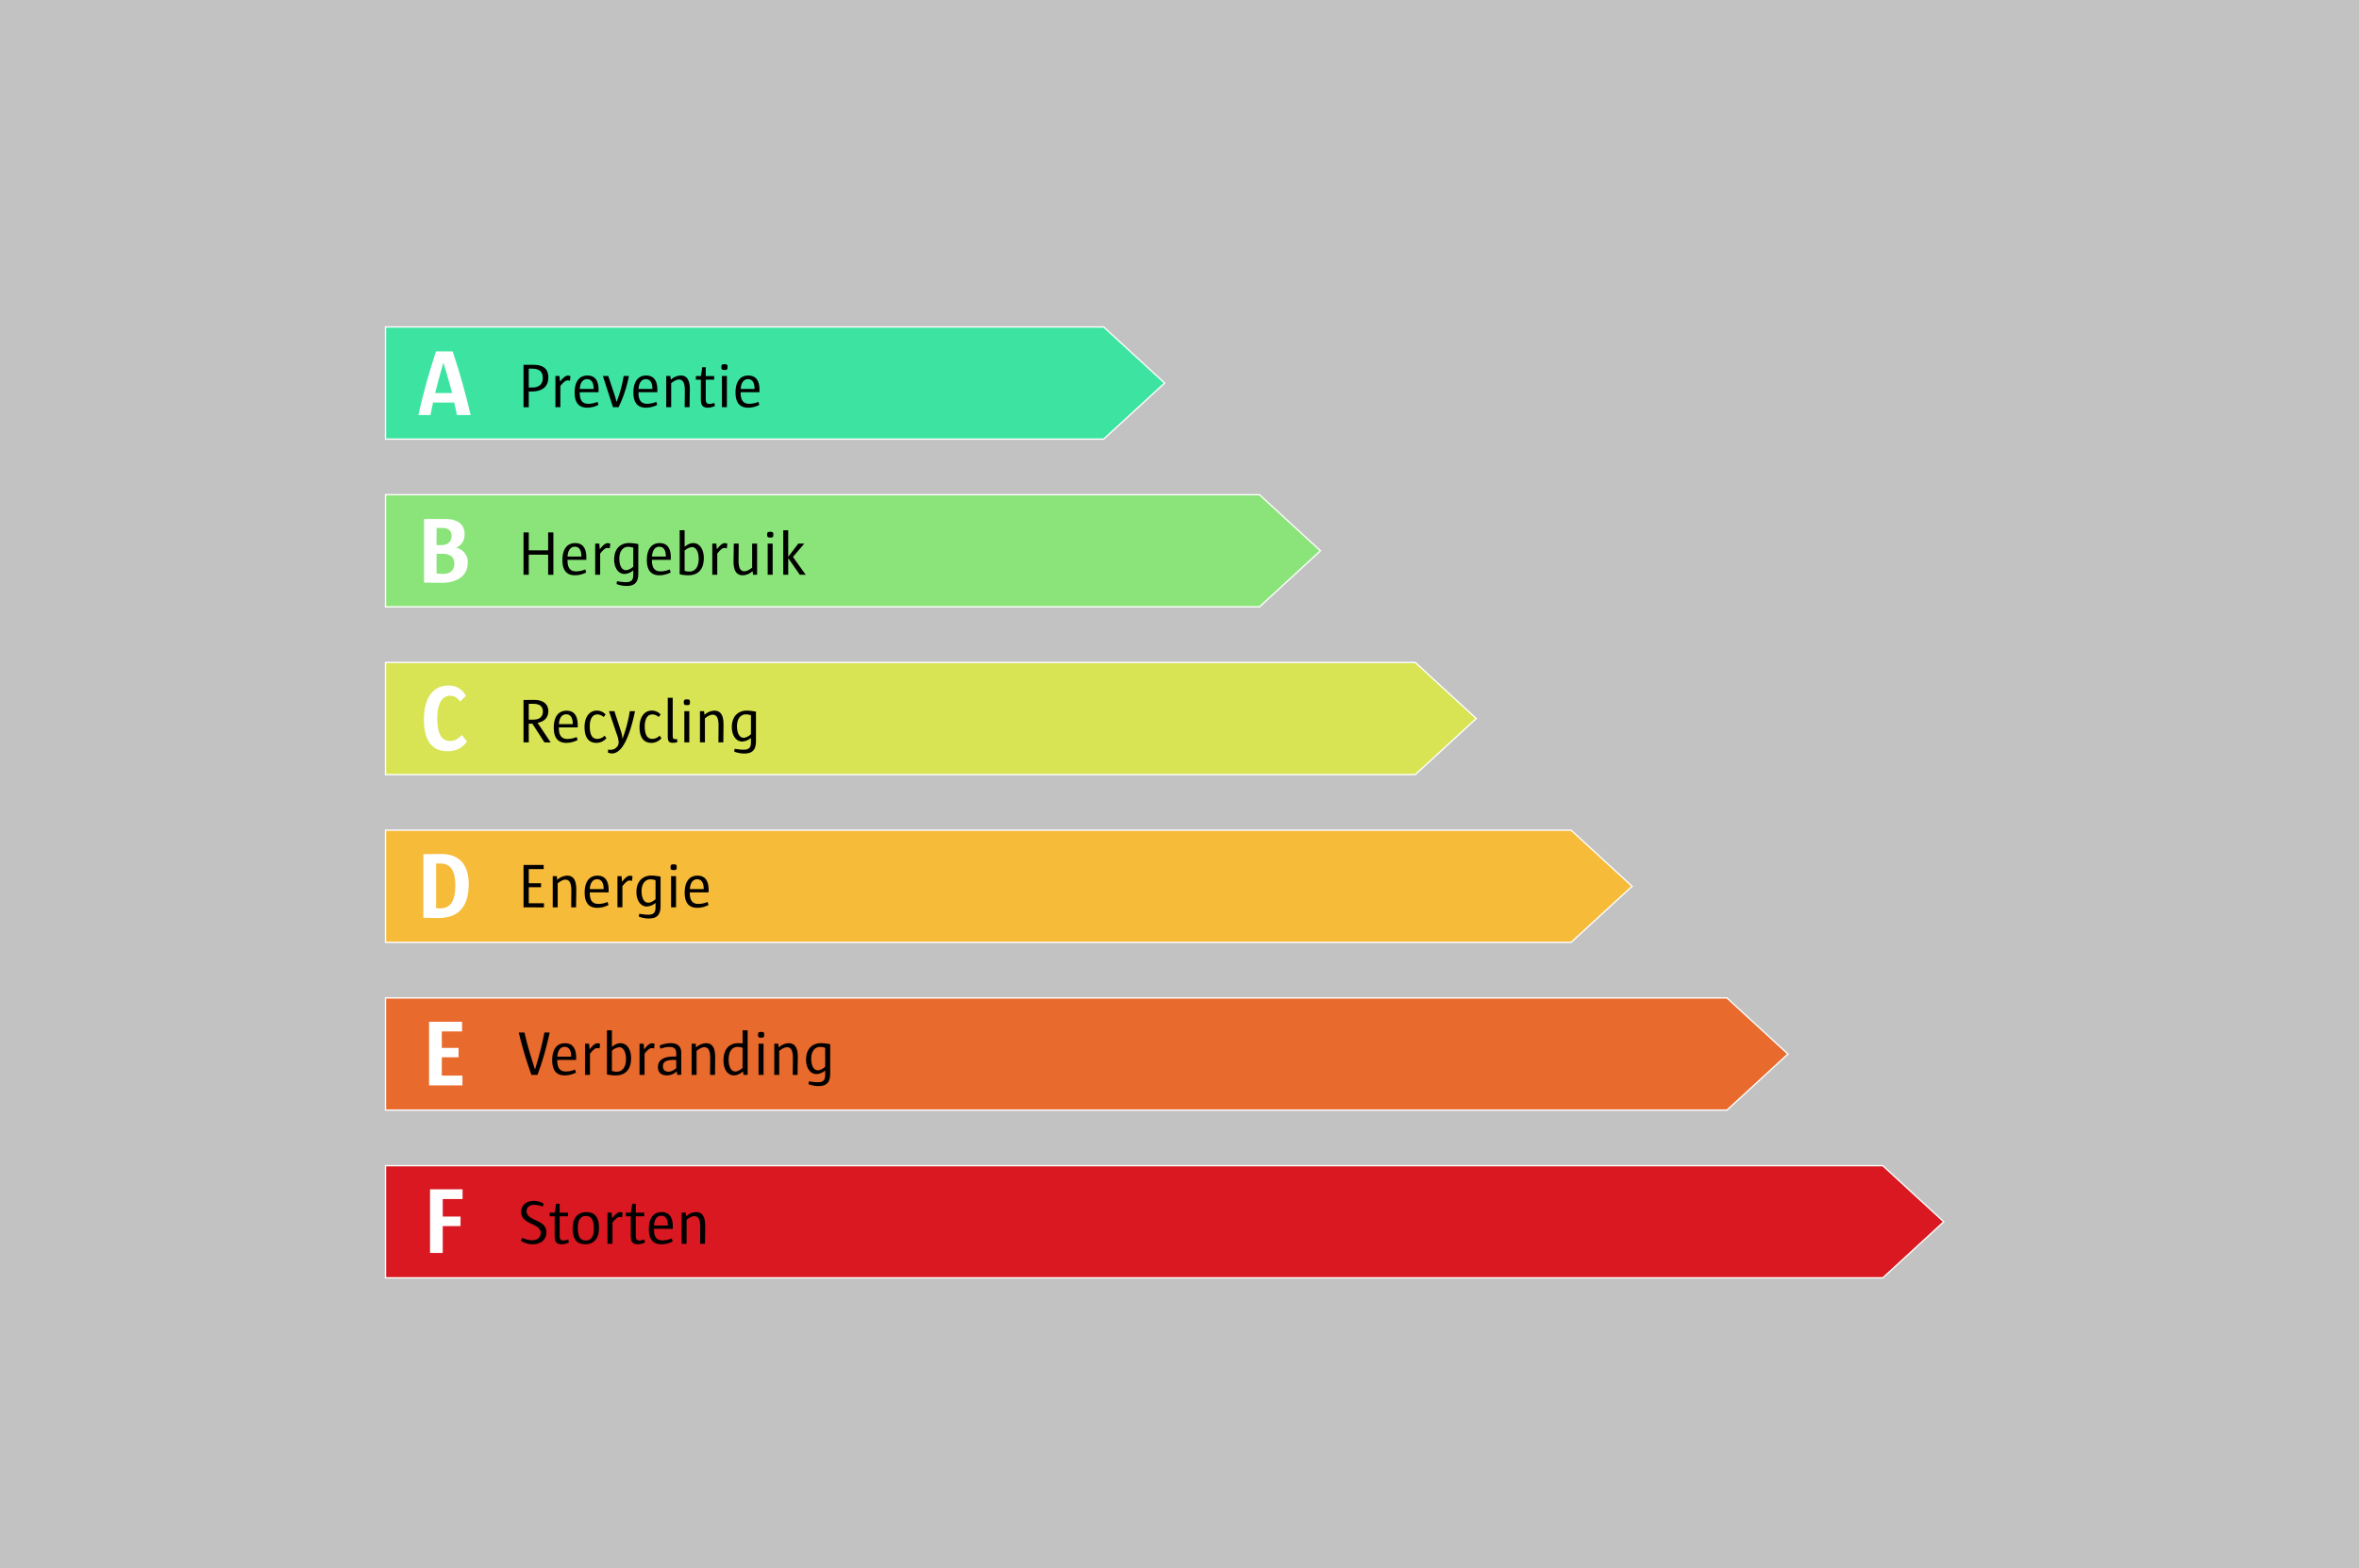 <?xml version="1.0" encoding="UTF-8"?>
<svg xmlns="http://www.w3.org/2000/svg" id="Layer_1" data-name="Layer 1" width="1801.53" height="1197.96" viewBox="0 0 1801.53 1197.96">
  <defs>
    <style>.cls-1{fill:#c2c2c2;}.cls-2{fill:#3de4a1;}.cls-2,.cls-3,.cls-4,.cls-5,.cls-6,.cls-7{stroke:#fff;stroke-miterlimit:10;}.cls-3{fill:#8be47a;}.cls-4{fill:#d8e453;}.cls-5{fill:#f7bb3a;}.cls-6{fill:#e86a2d;}.cls-7{fill:#d91821;}.cls-8{fill:#fff;}</style>
  </defs>
  <title>Ladder-van-Lansink-1</title>
  <g id="BG">
    <rect class="cls-1" width="1801.53" height="1197.96"></rect>
  </g>
  <g id="Labels">
    <polygon class="cls-2" points="842.84 335.41 294.4 335.41 294.4 249.74 842.84 249.74 889.4 292.58 842.84 335.41"></polygon>
    <polygon class="cls-3" points="961.84 463.53 294.4 463.53 294.4 377.87 961.84 377.87 1008.4 420.7 961.84 463.53"></polygon>
    <polygon class="cls-4" points="1080.84 591.66 294.4 591.66 294.4 506 1080.84 506 1127.4 548.83 1080.84 591.66"></polygon>
    <polygon class="cls-5" points="1199.84 719.78 294.4 719.78 294.4 634.12 1199.84 634.12 1246.4 676.95 1199.84 719.78"></polygon>
    <polygon class="cls-6" points="1318.84 847.91 294.4 847.91 294.4 762.25 1318.84 762.25 1365.4 805.08 1318.84 847.91"></polygon>
    <polygon class="cls-7" points="1437.84 976.04 294.4 976.04 294.4 890.37 1437.84 890.37 1484.4 933.2 1437.84 976.04"></polygon>
    <path class="cls-8" d="M349,321.36c-.58-2.74-1.37-6.77-2.09-9.58H330.81c-.65,2.73-1.44,6.26-2,9.58h-9.29c3.6-16.21,8.35-33,13.46-48.61h12.75c5.61,16.63,9.86,32.26,13.75,48.61Zm-10.37-40c-2,6.91-4.47,15.84-6.27,23.19h13c-2.05-7.53-4.36-15.74-6.73-23.23Z" transform="translate(-0.04 -4.34)"></path>
    <path class="cls-8" d="M337.11,449.5c-4,0-8.71-.14-13.25-.14V400.75h16.2c10.23,0,14.77,4.75,14.77,11.52,0,5.4-2.67,8.71-6.49,10.51A10.93,10.93,0,0,1,357.27,434C357.27,442.51,351.37,449.5,337.11,449.5Zm1-41.91h-4.66V420.7h3.67c5.76,0,7.78-3.46,7.78-7s-2-6.11-6.78-6.11Zm-.22,19.73h-4.44v15.05a44,44,0,0,0,5,.29c6.12,0,8.57-3.24,8.57-8,0-4.1-2.42-7.34-9.12-7.34Z" transform="translate(-0.04 -4.34)"></path>
    <path class="cls-8" d="M342,578.15c-12.09,0-18.21-8-18.21-24.27,0-16.78,7.27-25.92,18.65-25.92a14.3,14.3,0,0,1,13.39,7.92l-4.42,4.35c-2-2.88-4.47-4.47-7.71-4.47-6.7,0-9.72,7.49-9.72,16.85,0,12.89,3.6,17.72,9.79,17.72,3.39,0,6.12-1.51,8.93-4.61l4,5A17.45,17.45,0,0,1,342,578.15Z" transform="translate(-0.04 -4.34)"></path>
    <path class="cls-8" d="M334.88,705.57c-3.82,0-7.85-.14-11.52-.21V656.75c4.9,0,9.22-.14,13.68-.14,15.41,0,20.95,10.08,20.95,23.11C358,696,350.79,705.57,334.88,705.57Zm1.51-41.69c-1.15,0-2.23,0-3.31.07V698c1.15.07,2.3.14,3.38.14,7.71,0,11.31-6.12,11.31-17.35,0-11-3.38-16.92-11.38-16.92Z" transform="translate(-0.04 -4.34)"></path>
    <path class="cls-8" d="M327.71,833.36V784.75h25.21v7.42H337.45v12.6h12.8v7.13h-12.8v14h15.76v7.49Z" transform="translate(-0.04 -4.34)"></path>
    <path class="cls-8" d="M338.16,920.17v13.39h13.6v7.27h-13.6v20.53h-9.71V912.75H353.3v7.42Z" transform="translate(-0.04 -4.34)"></path>
    <path d="M405.72,303.4h-1.87v12h-4V283c2.11,0,4-.05,7.25-.05,8.73,0,11.71,3.94,11.71,9.7C418.83,298.75,415.32,303.4,405.72,303.4Zm.82-17.47h-2.69v14.4h2.6c5.62,0,8.11-2.83,8.11-7.25s-2.11-7.15-8-7.15Z" transform="translate(-0.04 -4.34)"></path>
    <path d="M435.29,295.23a5.39,5.39,0,0,0-1.82-.34c-1.49,0-2.93,1.16-5.48,4.28v16.18H424.2V291.54h3.12l.39,4.28c2.78-3.46,4.41-4.61,6.09-4.61a4.26,4.26,0,0,1,1.92.48Z" transform="translate(-0.04 -4.34)"></path>
    <path d="M442.78,303.93v.48c0,5.95,2.3,8.35,6.58,8.35a18.17,18.17,0,0,0,7-1.49l.72,2.31a18.74,18.74,0,0,1-8.6,2.16c-5.76,0-9.6-3.12-9.6-11.57s3.6-13,9.75-13c5.61,0,9,3.6,8.49,12.77Zm10.61-2.7c0-4.56-1.63-7.29-5-7.29-3.6,0-5.33,3.26-5.57,7.49h10.61Z" transform="translate(-0.04 -4.34)"></path>
    <path d="M472.45,315.36h-4.27l-7.73-23.82h4.12l5.24,15.8,1.1,4a95.77,95.77,0,0,0,5.42-19.83h4A96.79,96.79,0,0,1,472.45,315.36Z" transform="translate(-0.04 -4.34)"></path>
    <path d="M487.66,303.93v.48c0,5.95,2.3,8.35,6.58,8.35a18.17,18.17,0,0,0,7-1.49l.72,2.31a18.74,18.74,0,0,1-8.6,2.16c-5.76,0-9.6-3.12-9.6-11.57s3.6-13,9.75-13c5.61,0,9,3.6,8.5,12.77Zm10.61-2.7c0-4.56-1.63-7.29-5-7.29-3.6,0-5.33,3.26-5.57,7.49h10.61Z" transform="translate(-0.04 -4.34)"></path>
    <path d="M526.68,315.36h-3.74c0-4.33.1-9.41.1-12.77,0-6.15-1.59-8.36-4.56-8.36-1.73,0-3.84,1.16-5.86,2.83v18.3h-3.79V291.54H512l.33,2.84a11.69,11.69,0,0,1,7.54-3.22c4.32,0,7,2.78,7,10.56C526.83,304.94,526.68,310.6,526.68,315.36Z" transform="translate(-0.04 -4.34)"></path>
    <path d="M540.75,315.74c-4,0-5.47-1.73-5.47-6.39v-15h-3.83v-2.79h3.84c.39-2.11.72-4.27,1-6.76H539v6.76h6.43v2.79H539v14.06c0,3.27.53,4.42,2.83,4.42a10.68,10.68,0,0,0,3.74-.77l.48,2.31A12.88,12.88,0,0,1,540.75,315.74Z" transform="translate(-0.04 -4.34)"></path>
    <path d="M553.37,286.94c-2,0-2.45-.48-2.45-2.21s.43-2.21,2.45-2.21,2.3.43,2.3,2.21S555.29,286.94,553.37,286.94Zm-2,28.42V291.54h3.79v23.82Z" transform="translate(-0.04 -4.34)"></path>
    <path d="M565.66,303.93v.48c0,5.95,2.3,8.35,6.57,8.35a18.35,18.35,0,0,0,7-1.49l.71,2.31a18.67,18.67,0,0,1-8.59,2.16c-5.76,0-9.6-3.12-9.6-11.57s3.6-13,9.75-13c5.61,0,9,3.6,8.49,12.77Zm10.61-2.7c0-4.56-1.64-7.29-5-7.29-3.6,0-5.33,3.26-5.57,7.49h10.61Z" transform="translate(-0.04 -4.34)"></path>
    <path d="M418.64,443.36V428H403.85v15.32h-4V411h4v13.68h14.79V411h4v32.41Z" transform="translate(-0.04 -4.34)"></path>
    <path d="M433.45,431.93v.48c0,5.95,2.3,8.35,6.57,8.35a18.17,18.17,0,0,0,7-1.49l.71,2.31a18.67,18.67,0,0,1-8.59,2.16c-5.76,0-9.6-3.12-9.6-11.57s3.6-13,9.75-13c5.61,0,9,3.6,8.49,12.77Zm10.58-2.7c0-4.56-1.63-7.29-5-7.29-3.6,0-5.33,3.26-5.57,7.49h10.61Z" transform="translate(-0.04 -4.34)"></path>
    <path d="M465.67,423.23a5.39,5.39,0,0,0-1.82-.34c-1.49,0-2.93,1.16-5.47,4.28v16.18h-3.8V419.54h3.13l.38,4.28c2.78-3.46,4.42-4.61,6.1-4.61a4.3,4.3,0,0,1,1.92.48Z" transform="translate(-0.04 -4.34)"></path>
    <path d="M478.35,451.9a22,22,0,0,1-7.44-1.44l.33-2.21A40.4,40.4,0,0,0,478,449c3.84,0,5.66-1.34,5.66-5.42V440a11.24,11.24,0,0,1-6.67,2.74c-4.75,0-7.92-4.75-7.92-11,0-8.84,5.33-12.63,11.43-12.63a37.57,37.57,0,0,1,7,.82v22.61C487.45,450.17,483.72,451.9,478.35,451.9Zm5.32-29.24a12.8,12.8,0,0,0-3.88-.67c-3.89,0-6.77,3.27-6.77,8.93,0,5.38,1.82,8.93,5.14,8.93,1.67,0,3.93-1.25,5.51-2.69Z" transform="translate(-0.04 -4.34)"></path>
    <path d="M497.93,431.93v.48c0,5.95,2.3,8.35,6.58,8.35a18.17,18.17,0,0,0,7-1.49l.72,2.31a18.74,18.74,0,0,1-8.6,2.16c-5.76,0-9.6-3.12-9.6-11.57s3.6-13,9.75-13c5.61,0,9,3.6,8.5,12.77Zm10.61-2.7c0-4.56-1.63-7.29-5-7.29-3.6,0-5.33,3.26-5.57,7.49h10.61Z" transform="translate(-0.04 -4.34)"></path>
    <path d="M525.77,443.74a28.21,28.21,0,0,1-6.67-.77V409.32h3.79v12.62c2.11-1.67,4.22-2.78,6.58-2.78,4.94,0,8.06,4.85,8.06,11.43C537.53,440,532.45,443.74,525.77,443.74Zm2.68-21.51a9.29,9.29,0,0,0-5.57,2.73v15.37a10.57,10.57,0,0,0,3.74.58c3.89,0,7-3.08,7-9.6C533.59,425.88,531.72,422.23,528.45,422.23Z" transform="translate(-0.04 -4.34)"></path>
    <path d="M555.1,423.23a5.49,5.49,0,0,0-1.83-.34c-1.48,0-2.92,1.16-5.47,4.28v16.18H544V419.54h3.12l.38,4.28c2.79-3.46,4.42-4.61,6.1-4.61a4.3,4.3,0,0,1,1.92.48Z" transform="translate(-0.04 -4.34)"></path>
    <path d="M575.12,443.36l-.34-2.79a11.43,11.43,0,0,1-7.49,3.17c-4.32,0-7.06-2.79-7.06-10.56,0-3.22.2-8.88.2-13.64h3.74c0,4.32-.1,9.41-.1,12.77,0,6.2,1.54,8.36,4.52,8.36,1.77,0,3.89-1.16,5.85-2.79V419.54h3.8v23.82Z" transform="translate(-0.04 -4.34)"></path>
    <path d="M588.31,414.94c-2,0-2.44-.48-2.44-2.21s.43-2.21,2.44-2.21,2.31.43,2.31,2.21S590.23,414.94,588.31,414.94Zm-2,28.42V419.54h3.8v23.82Z" transform="translate(-0.04 -4.34)"></path>
    <path d="M610.83,443.36l-8.65-12.44H602v12.44h-3.79v-34H602v20.07h.14l7.54-9.89h4.61l-8.69,10.18,9.75,13.64Z" transform="translate(-0.04 -4.34)"></path>
    <path d="M415.8,571.36l-9.21-14.26h-2.74v14.26h-4V539c2.3-.05,4.8-.09,8.21-.09,7.15,0,10.75,3.55,10.75,8.54,0,6.05-4.42,8.31-8.21,9l10,15Zm-8.44-29.43h-3.51V554h3.79c4.37,0,7-2.25,7-6.14C414.65,544.23,412.64,541.93,407.36,541.93Z" transform="translate(-0.04 -4.34)"></path>
    <path d="M426.84,559.93v.48c0,6,2.31,8.35,6.58,8.35a18.17,18.17,0,0,0,7-1.49l.72,2.31a18.67,18.67,0,0,1-8.59,2.16c-5.76,0-9.6-3.12-9.6-11.57s3.6-13,9.74-13c5.62,0,9,3.6,8.5,12.77Zm10.61-2.7c0-4.56-1.63-7.29-5-7.29-3.6,0-5.33,3.26-5.57,7.49h10.57Z" transform="translate(-0.04 -4.34)"></path>
    <path d="M455.45,571.74c-5.76,0-9-4-9-12,0-7.73,3.74-12.63,9.26-12.63a8.93,8.93,0,0,1,6.82,2.93l-1.49,2a7,7,0,0,0-4.85-2c-3.65,0-5.76,3.41-5.76,9.12,0,6.38,1.92,9.55,5.76,9.55a7.65,7.65,0,0,0,5.57-2.49l1.39,2A10.07,10.07,0,0,1,455.45,571.74Z" transform="translate(-0.04 -4.34)"></path>
    <path d="M467.31,579.85a9.41,9.41,0,0,1-2.93-.62v-2.31c.43.05,1.44.1,2,.1a6,6,0,0,0,4.13-1.49,5.49,5.49,0,0,0,2-4.27A20.4,20.4,0,0,0,471,565l-5.9-17.48h4.13l4.65,14.21c1,2.88,1.63,5.72,1.44,7.16A104.43,104.43,0,0,0,481,547.54h4C479.26,574.86,472.35,579.85,467.31,579.85Z" transform="translate(-0.04 -4.34)"></path>
    <path d="M497.45,571.74c-5.76,0-9-4-9-12,0-7.73,3.74-12.63,9.26-12.63a8.93,8.93,0,0,1,6.82,2.93l-1.49,2a7,7,0,0,0-4.85-2c-3.65,0-5.76,3.41-5.76,9.12,0,6.38,1.92,9.55,5.76,9.55a7.65,7.65,0,0,0,5.57-2.49l1.39,2A10.07,10.07,0,0,1,497.45,571.74Z" transform="translate(-0.04 -4.34)"></path>
    <path d="M514,571.69c-2.78,0-4-.82-4-4.7V537.32h3.79V565.5c0,2.88.34,3.41,1.83,3.41a10.52,10.52,0,0,0,1.48-.1l.2,2.4A10.9,10.9,0,0,1,514,571.69Z" transform="translate(-0.04 -4.34)"></path>
    <path d="M524.66,542.94c-2,0-2.44-.48-2.44-2.21s.43-2.21,2.44-2.21,2.31.43,2.31,2.21S526.59,542.94,524.66,542.94Zm-2,28.42V547.54h3.79v23.82Z" transform="translate(-0.04 -4.34)"></path>
    <path d="M552.45,571.36H548.7c0-4.33.1-9.41.1-12.77,0-6.15-1.58-8.36-4.56-8.36-1.73,0-3.84,1.16-5.86,2.83v18.3h-3.79V547.54h3.12l.34,2.84a11.59,11.59,0,0,1,7.53-3.22c4.32,0,7,2.78,7,10.56C552.6,560.94,552.45,566.6,552.45,571.36Z" transform="translate(-0.04 -4.34)"></path>
    <path d="M568.2,579.9a22,22,0,0,1-7.44-1.44l.34-2.21a40.39,40.39,0,0,0,6.76.72c3.84,0,5.67-1.34,5.67-5.42V568a11.3,11.3,0,0,1-6.67,2.74c-4.76,0-7.92-4.75-7.92-11,0-8.84,5.32-12.63,11.42-12.63a37.57,37.57,0,0,1,7,.82v22.61C577.32,578.17,573.58,579.9,568.2,579.9Zm5.33-29.24a12.92,12.92,0,0,0-3.89-.67c-3.89,0-6.77,3.27-6.77,8.93,0,5.38,1.83,8.93,5.14,8.93,1.68,0,3.94-1.25,5.52-2.69Z" transform="translate(-0.04 -4.34)"></path>
    <path d="M399.87,697.36V665h15.36v3.17H403.85V679h9.36v3h-9.36v12.26h11.6v3.17Z" transform="translate(-0.04 -4.34)"></path>
    <path d="M440,697.36h-3.74c0-4.33.1-9.41.1-12.77,0-6.15-1.59-8.36-4.56-8.36-1.73,0-3.84,1.16-5.86,2.83v18.3h-3.79V673.54h3.12l.33,2.84a11.69,11.69,0,0,1,7.54-3.22c4.32,0,7,2.78,7,10.56C440.14,686.94,440,692.6,440,697.36Z" transform="translate(-0.04 -4.34)"></path>
    <path d="M450.45,685.93v.48c0,6,2.3,8.35,6.58,8.35a18.17,18.17,0,0,0,7-1.49l.72,2.31a18.74,18.74,0,0,1-8.6,2.16c-5.76,0-9.6-3.12-9.6-11.57s3.6-13,9.75-13c5.61,0,9,3.6,8.5,12.77Zm10.57-2.7c0-4.56-1.63-7.29-5-7.29-3.6,0-5.33,3.26-5.57,7.49h10.61Z" transform="translate(-0.04 -4.34)"></path>
    <path d="M482.67,677.23a5.49,5.49,0,0,0-1.83-.34c-1.49,0-2.93,1.16-5.47,4.28v16.18h-3.79V673.54h3.12l.38,4.28c2.79-3.46,4.42-4.61,6.1-4.61a4.3,4.3,0,0,1,1.92.48Z" transform="translate(-0.04 -4.34)"></path>
    <path d="M495.34,705.9a22,22,0,0,1-7.44-1.44l.33-2.21A40.4,40.4,0,0,0,495,703c3.84,0,5.67-1.34,5.67-5.42V694a11.27,11.27,0,0,1-6.68,2.74c-4.75,0-7.92-4.75-7.92-11,0-8.84,5.33-12.63,11.43-12.63a37.57,37.57,0,0,1,7,.82v22.61C504.45,704.17,500.71,705.9,495.34,705.9Zm5.33-29.24a12.92,12.92,0,0,0-3.89-.67c-3.89,0-6.77,3.27-6.77,8.93,0,5.38,1.82,8.93,5.14,8.93,1.68,0,3.93-1.25,5.52-2.69Z" transform="translate(-0.04 -4.34)"></path>
    <path d="M514.54,668.94c-2,0-2.45-.48-2.45-2.21s.43-2.21,2.45-2.21,2.3.43,2.3,2.21S516.45,668.94,514.54,668.94Zm-2,28.42V673.54h3.79v23.82Z" transform="translate(-0.04 -4.34)"></path>
    <path d="M526.83,685.93v.48c0,6,2.3,8.35,6.57,8.35a18.17,18.17,0,0,0,7-1.49l.72,2.31a18.67,18.67,0,0,1-8.59,2.16c-5.76,0-9.6-3.12-9.6-11.57s3.6-13,9.74-13c5.62,0,9,3.6,8.5,12.77Zm10.62-2.7c0-4.56-1.63-7.29-5-7.29-3.6,0-5.32,3.26-5.56,7.49h10.56Z" transform="translate(-0.04 -4.34)"></path>
    <path d="M410.52,825.36h-4.61A287.37,287.37,0,0,1,396.22,793h4.37c2,9.22,5,18.72,8,28.23a258.27,258.27,0,0,0,7.2-28.23h4A229.15,229.15,0,0,1,410.52,825.36Z" transform="translate(-0.04 -4.34)"></path>
    <path d="M425.64,813.93v.48c0,6,2.31,8.35,6.58,8.35a18.17,18.17,0,0,0,7-1.49l.72,2.31a18.67,18.67,0,0,1-8.59,2.16c-5.76,0-9.6-3.12-9.6-11.57s3.6-13,9.74-13c5.62,0,9,3.6,8.5,12.77Zm10.61-2.7c0-4.56-1.63-7.29-5-7.29-3.6,0-5.33,3.26-5.57,7.49h10.57Z" transform="translate(-0.04 -4.34)"></path>
    <path d="M457.9,805.23a5.39,5.39,0,0,0-1.82-.34c-1.49,0-2.93,1.16-5.48,4.28v16.18h-3.79V801.54h3.12l.38,4.28c2.79-3.46,4.42-4.61,6.1-4.61a4.3,4.3,0,0,1,1.92.48Z" transform="translate(-0.04 -4.34)"></path>
    <path d="M470.24,825.74a28.36,28.36,0,0,1-6.68-.77V791.32h3.79v12.62c2.12-1.67,4.23-2.78,6.58-2.78,4.95,0,8.06,4.85,8.06,11.43C482,822,476.91,825.74,470.24,825.74Zm2.68-21.51a9.31,9.31,0,0,0-5.57,2.73v15.37a10.59,10.59,0,0,0,3.75.58c3.89,0,7-3.08,7-9.6C478.06,807.88,476.19,804.23,472.92,804.23Z" transform="translate(-0.04 -4.34)"></path>
    <path d="M499.56,805.23a5.39,5.39,0,0,0-1.82-.34c-1.49,0-2.93,1.16-5.47,4.28v16.18h-3.82V801.54h3.12l.39,4.28c2.78-3.46,4.41-4.61,6.1-4.61a4.26,4.26,0,0,1,1.91.48Z" transform="translate(-0.04 -4.34)"></path>
    <path d="M517.23,825.36l-.34-2.69a11.27,11.27,0,0,1-7.49,3.07c-4.51,0-6.91-2.35-6.91-6.39,0-4.75,3.6-8,12-8h2v-2.5c0-3.31-1.58-4.85-5.38-4.85a19.81,19.81,0,0,0-6.72,1.39l-.62-2.45a21.67,21.67,0,0,1,8.4-1.82c5.86,0,8.11,3,8.11,7.15v17Zm-.78-11.43H514.2c-6.34,0-7.88,2.11-7.88,4.85,0,2.54,1.44,4.13,4.18,4.13,1.87,0,3.89-.92,6-2.74Z" transform="translate(-0.04 -4.34)"></path>
    <path d="M546.08,825.36h-3.75c0-4.33.1-9.41.1-12.77,0-6.15-1.59-8.36-4.56-8.36-1.73,0-3.84,1.16-5.86,2.83v18.3h-3.79V801.54h3.12l.33,2.84a11.69,11.69,0,0,1,7.54-3.22c4.32,0,7,2.78,7,10.56C546.22,814.94,546.08,820.6,546.08,825.36Z" transform="translate(-0.04 -4.34)"></path>
    <path d="M567.87,825.36l-.39-2.65c-2.11,1.73-4.41,3-7,3-4.8,0-7.92-4.71-7.92-11.38,0-9.55,5.28-13.2,11.28-13.2,1.11,0,2.5.14,3.32.19v-10H571v34Zm-.72-20.74a12.93,12.93,0,0,0-3.8-.63c-3.93,0-6.86,3.07-6.86,9.65,0,5.62,1.92,9.12,5.14,9.12,1.39,0,3.45-.91,5.52-2.73Z" transform="translate(-0.04 -4.34)"></path>
    <path d="M581.35,796.94c-2,0-2.44-.48-2.44-2.21s.43-2.21,2.44-2.21,2.31.43,2.31,2.21S583.27,796.94,581.35,796.94Zm-2,28.42V801.54h3.8v23.82Z" transform="translate(-0.04 -4.34)"></path>
    <path d="M609.15,825.36h-3.7c0-4.33.1-9.41.1-12.77,0-6.15-1.59-8.36-4.56-8.36-1.73,0-3.84,1.16-5.86,2.83v18.3h-3.79V801.54h3.11l.33,2.84a11.69,11.69,0,0,1,7.54-3.22c4.32,0,7,2.78,7,10.56C609.29,814.94,609.15,820.6,609.15,825.36Z" transform="translate(-0.04 -4.34)"></path>
    <path d="M624.89,833.9a22,22,0,0,1-7.44-1.44l.33-2.21a40.4,40.4,0,0,0,6.77.72c3.84,0,5.67-1.34,5.67-5.42V822a11.27,11.27,0,0,1-6.68,2.74c-4.75,0-7.92-4.75-7.92-11,0-8.84,5.33-12.63,11.43-12.63a37.57,37.57,0,0,1,7,.82v22.61C634,832.17,630.26,833.9,624.89,833.9Zm5.33-29.24a12.92,12.92,0,0,0-3.89-.67c-3.89,0-6.77,3.27-6.77,8.93,0,5.38,1.82,8.93,5.14,8.93,1.68,0,3.93-1.25,5.52-2.69Z" transform="translate(-0.04 -4.34)"></path>
    <path d="M406.87,954.74a16.88,16.88,0,0,1-9-2.69l1-2.21a20.5,20.5,0,0,0,7.34,1.83c4.08,0,6.77-2,6.77-5.62,0-7.78-14.93-5.9-14.93-16.08,0-5,3.94-8.4,9.55-8.4a14.66,14.66,0,0,1,7.78,2.21l-1,2.2a16.32,16.32,0,0,0-6.19-1.39c-4.08,0-6,2.16-6,4.85,0,7.83,15.12,6,15.12,16.13C417.39,950.9,413.31,954.74,406.87,954.74Z" transform="translate(-0.04 -4.34)"></path>
    <path d="M429.1,954.74c-4,0-5.47-1.73-5.47-6.39v-15h-3.8v-2.79h3.84c.39-2.11.72-4.27,1-6.76h2.78v6.76h6.43v2.79h-6.43v14.06c0,3.27.53,4.42,2.83,4.42a10.68,10.68,0,0,0,3.74-.77l.48,2.31A12.89,12.89,0,0,1,429.1,954.74Z" transform="translate(-0.04 -4.34)"></path>
    <path d="M446.91,954.74c-6,0-9.56-3.6-9.56-11.86,0-8.69,4.18-12.72,10.56-12.72,6,0,9.6,3.65,9.6,11.86C457.51,950.75,453.29,954.74,446.91,954.74Zm.48-21.65c-3.7,0-6.1,2.78-6.1,8.78,0,7.3,2,10,6.19,10,3.65,0,6.1-2.79,6.1-8.83C453.58,935.78,451.51,933.09,447.39,933.09Z" transform="translate(-0.04 -4.34)"></path>
    <path d="M475.08,934.23a5.39,5.39,0,0,0-1.82-.34c-1.49,0-2.93,1.16-5.48,4.28v16.18H464V930.54h3.12l.39,4.28c2.78-3.46,4.41-4.61,6.09-4.61a4.26,4.26,0,0,1,1.92.48Z" transform="translate(-0.04 -4.34)"></path>
    <path d="M487.27,954.74c-4,0-5.47-1.73-5.47-6.39v-15H478v-2.79h3.84c.38-2.11.72-4.27,1-6.76h2.73v6.76H492v2.79h-6.43v14.06c0,3.27.53,4.42,2.83,4.42a10.78,10.78,0,0,0,3.75-.77l.48,2.31A12.9,12.9,0,0,1,487.27,954.74Z" transform="translate(-0.04 -4.34)"></path>
    <path d="M499.45,942.93v.48c0,6,2.31,8.35,6.58,8.35a18.17,18.17,0,0,0,7-1.49l.72,2.31a18.67,18.67,0,0,1-8.59,2.16c-5.76,0-9.6-3.12-9.6-11.57s3.6-13,9.74-13c5.62,0,9,3.6,8.5,12.77Zm10.62-2.7c0-4.56-1.63-7.29-5-7.29-3.6,0-5.33,3.26-5.57,7.49h10.61Z" transform="translate(-0.04 -4.34)"></path>
    <path d="M538.45,954.36H534.7c0-4.33.1-9.41.1-12.77,0-6.15-1.58-8.36-4.56-8.36-1.73,0-3.84,1.16-5.86,2.83v18.3h-3.79V930.54h3.12l.34,2.84a11.64,11.64,0,0,1,7.53-3.22c4.32,0,7,2.78,7,10.56C538.63,943.94,538.45,949.6,538.45,954.36Z" transform="translate(-0.04 -4.34)"></path>
  </g>
</svg>
